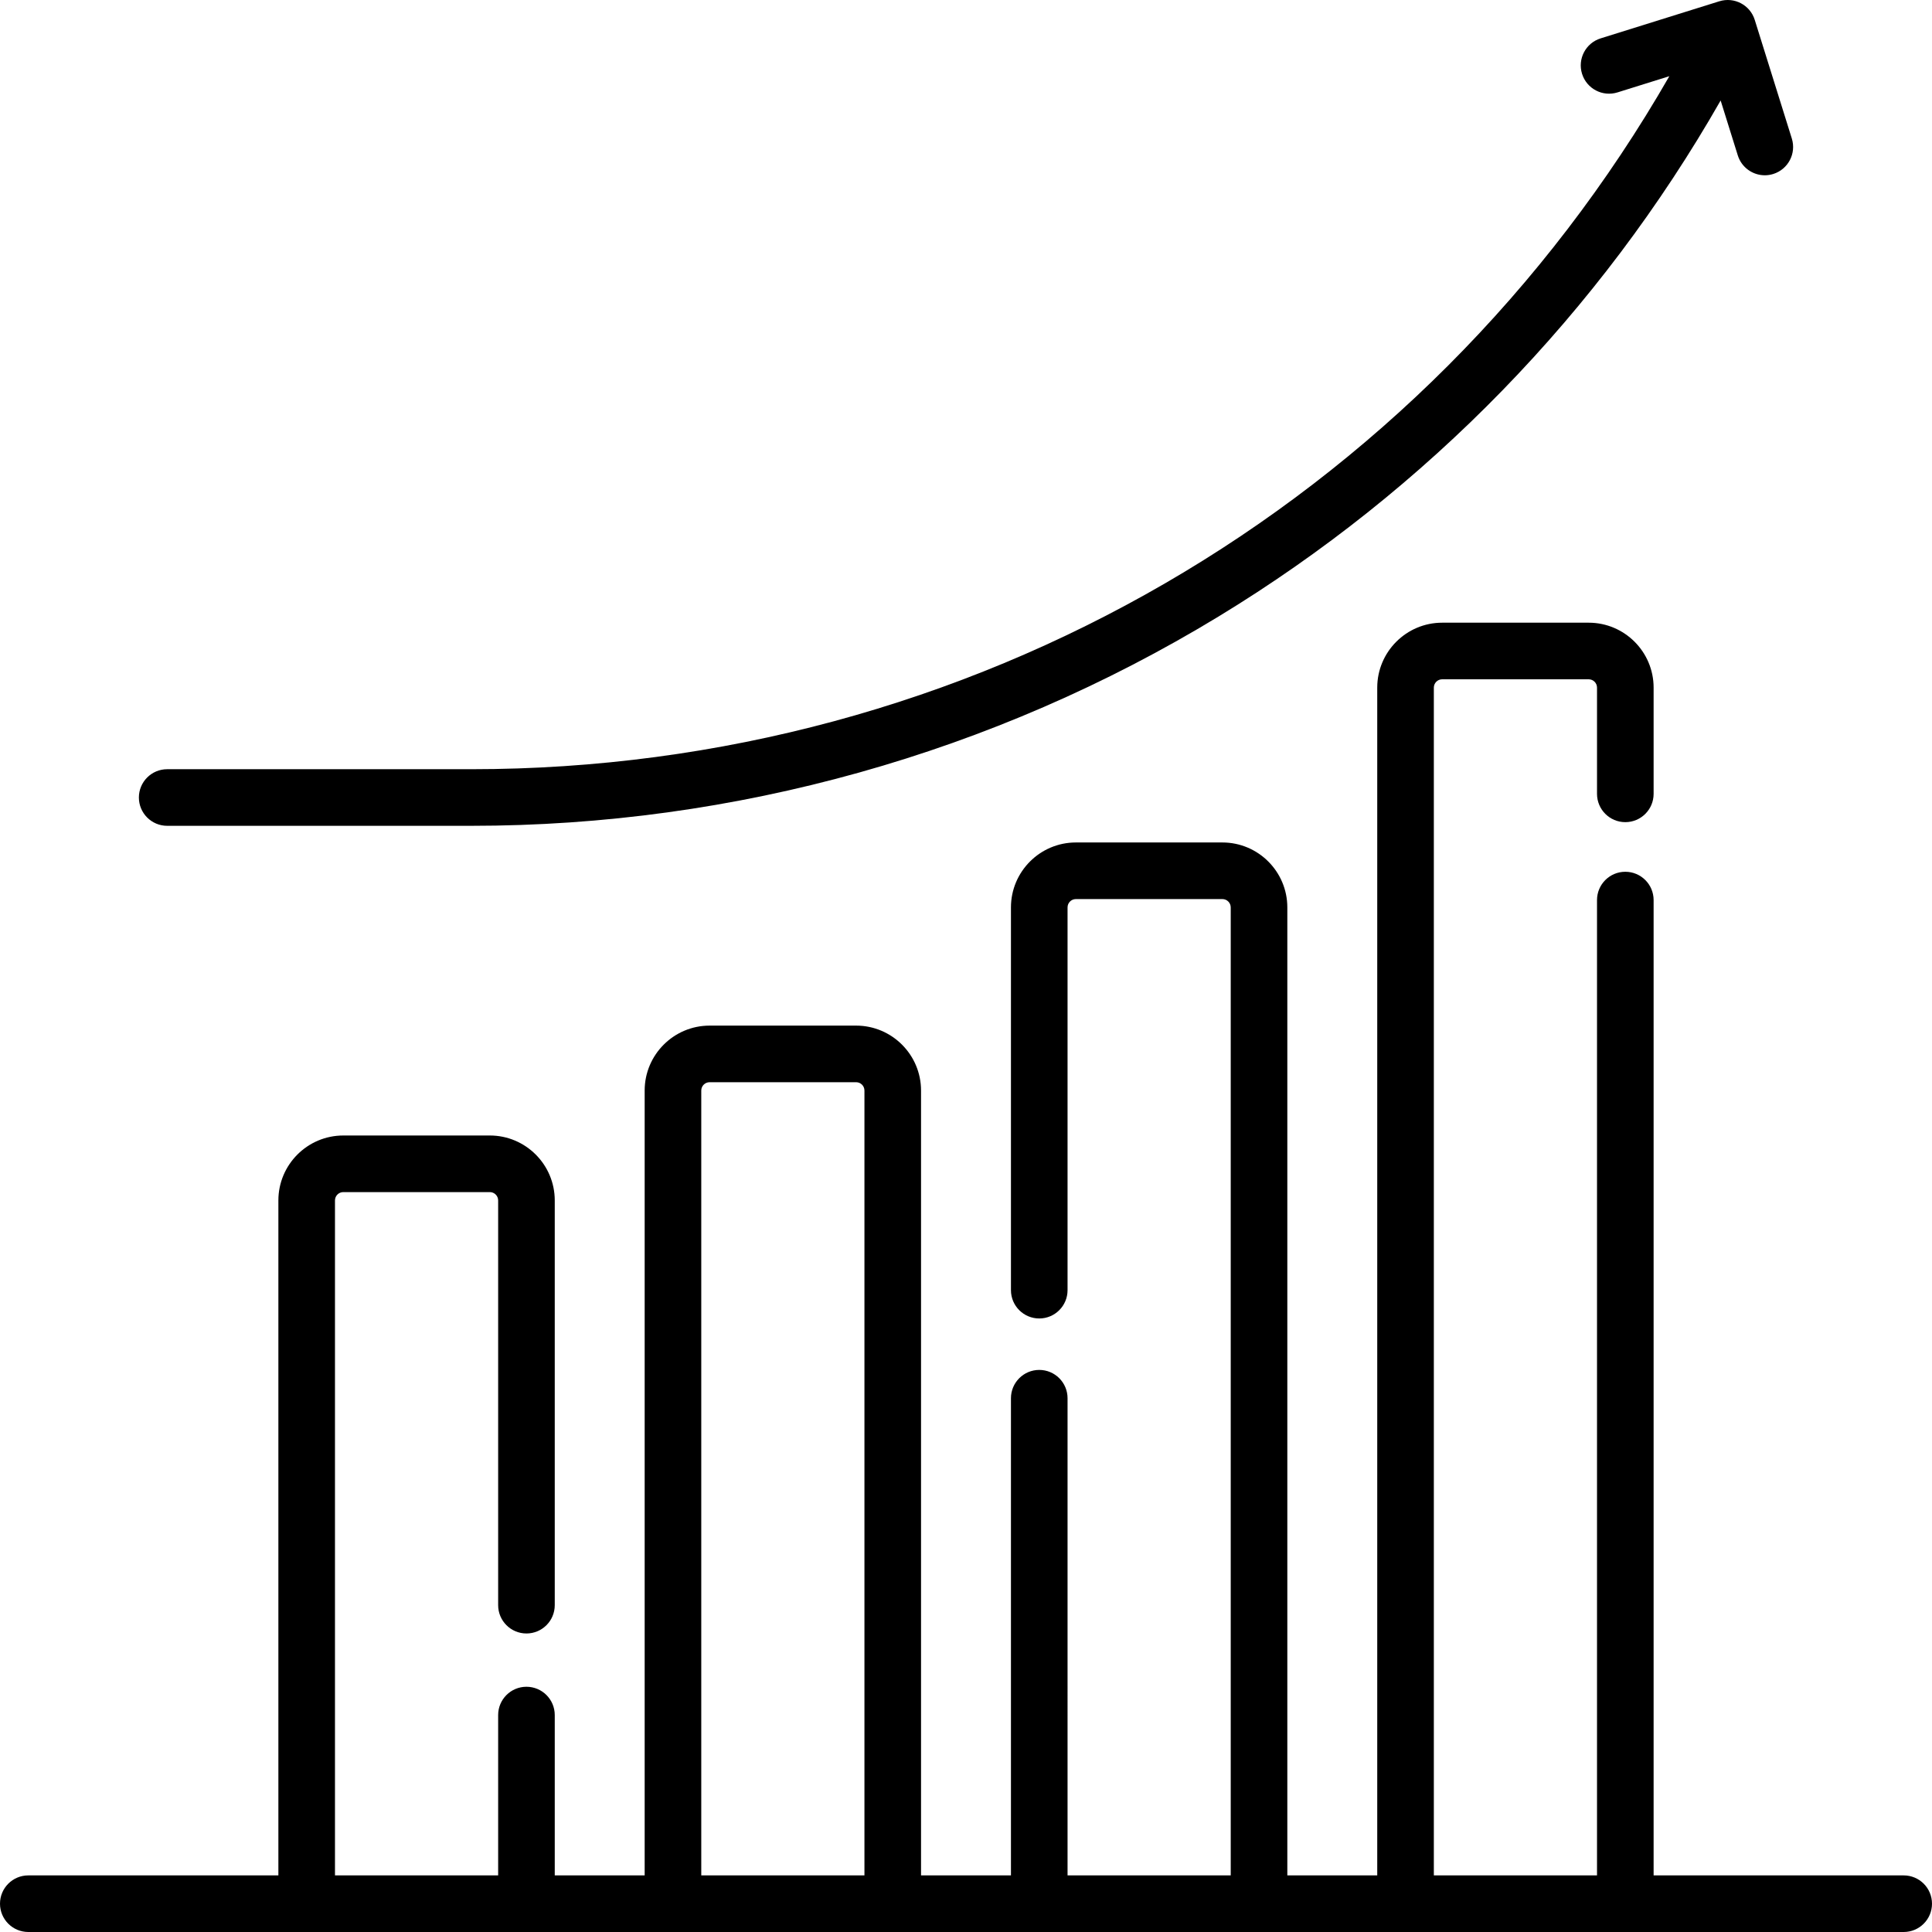 <?xml version="1.0" encoding="iso-8859-1"?>
<!-- Generator: Adobe Illustrator 19.0.0, SVG Export Plug-In . SVG Version: 6.00 Build 0)  -->
<svg version="1.1" id="Capa_1" xmlns="http://www.w3.org/2000/svg" xmlns:xlink="http://www.w3.org/1999/xlink" x="0px" y="0px"
	 viewBox="0 0 512 512" style="enable-background:new 0 0 512 512;" xml:space="preserve">
<g>
	<g>
		<g>
			<path d="M44.306,218.849h80.573c69.847,0,138.318-19.171,198.008-55.442c55.327-33.618,101.08-80.705,133.1-136.775l4.549,14.554
				c1.003,3.209,3.962,5.265,7.156,5.265c0.74,0,1.494-0.111,2.239-0.343c3.953-1.236,6.157-5.442,4.921-9.396l-9.827-31.447
				c-1.234-3.953-5.433-6.157-9.396-4.922l-31.447,9.827c-3.953,1.235-6.157,5.441-4.921,9.395c1.235,3.953,5.437,6.158,9.396,4.922
				l13.736-4.292C377.101,133.876,256.872,203.849,124.88,203.849H44.306c-4.143,0-7.5,3.358-7.5,7.5
				C36.806,215.491,40.163,218.849,44.306,218.849z"/>
			<path d="M504.5,497h-66.275V238.528c0-4.142-3.357-7.5-7.5-7.5s-7.5,3.358-7.5,7.5V497h-43.242V182.228
				c0-1.217,0.99-2.207,2.207-2.207h38.828c1.217,0,2.207,0.99,2.207,2.207v28.15c0,4.142,3.357,7.5,7.5,7.5s7.5-3.358,7.5-7.5
				v-28.15c0-9.488-7.719-17.207-17.207-17.207H382.19c-9.488,0-17.207,7.719-17.207,17.207V497h-23.828V240.47
				c0-9.488-7.719-17.207-17.207-17.207H285.12c-9.488,0-17.207,7.719-17.207,17.207v101.438c0,4.142,3.357,7.5,7.5,7.5
				s7.5-3.358,7.5-7.5V240.47c0-1.217,0.99-2.207,2.207-2.207h38.828c1.217,0,2.207,0.99,2.207,2.207V497h-43.242V370.543
				c0-4.142-3.357-7.5-7.5-7.5s-7.5,3.358-7.5,7.5V497h-23.828V289.005c0-9.488-7.719-17.207-17.207-17.207H188.05
				c-9.488,0-17.207,7.719-17.207,17.207V497h-23.828v-42.491c0-4.142-3.357-7.5-7.5-7.5s-7.5,3.358-7.5,7.5V497H88.773V318.126
				c0-1.217,0.99-2.207,2.207-2.207h38.828c1.217,0,2.207,0.99,2.207,2.207v107.262c0,4.142,3.357,7.5,7.5,7.5s7.5-3.358,7.5-7.5
				V318.126c0-9.488-7.719-17.207-17.207-17.207H90.98c-9.488,0-17.207,7.719-17.207,17.207V497H7.5c-4.143,0-7.5,3.358-7.5,7.5
				c0,4.142,3.357,7.5,7.5,7.5h497c4.143,0,7.5-3.358,7.5-7.5C512,500.358,508.643,497,504.5,497z M229.086,497h-43.242V289.005
				c0-1.217,0.99-2.207,2.207-2.207h38.828c1.217,0,2.207,0.99,2.207,2.207V497z"/>
		</g>
	</g>
</g>
<g>
</g>
<g>
</g>
<g>
</g>
<g>
</g>
<g>
</g>
<g>
</g>
<g>
</g>
<g>
</g>
<g>
</g>
<g>
</g>
<g>
</g>
<g>
</g>
<g>
</g>
<g>
</g>
<g>
</g>
</svg>
